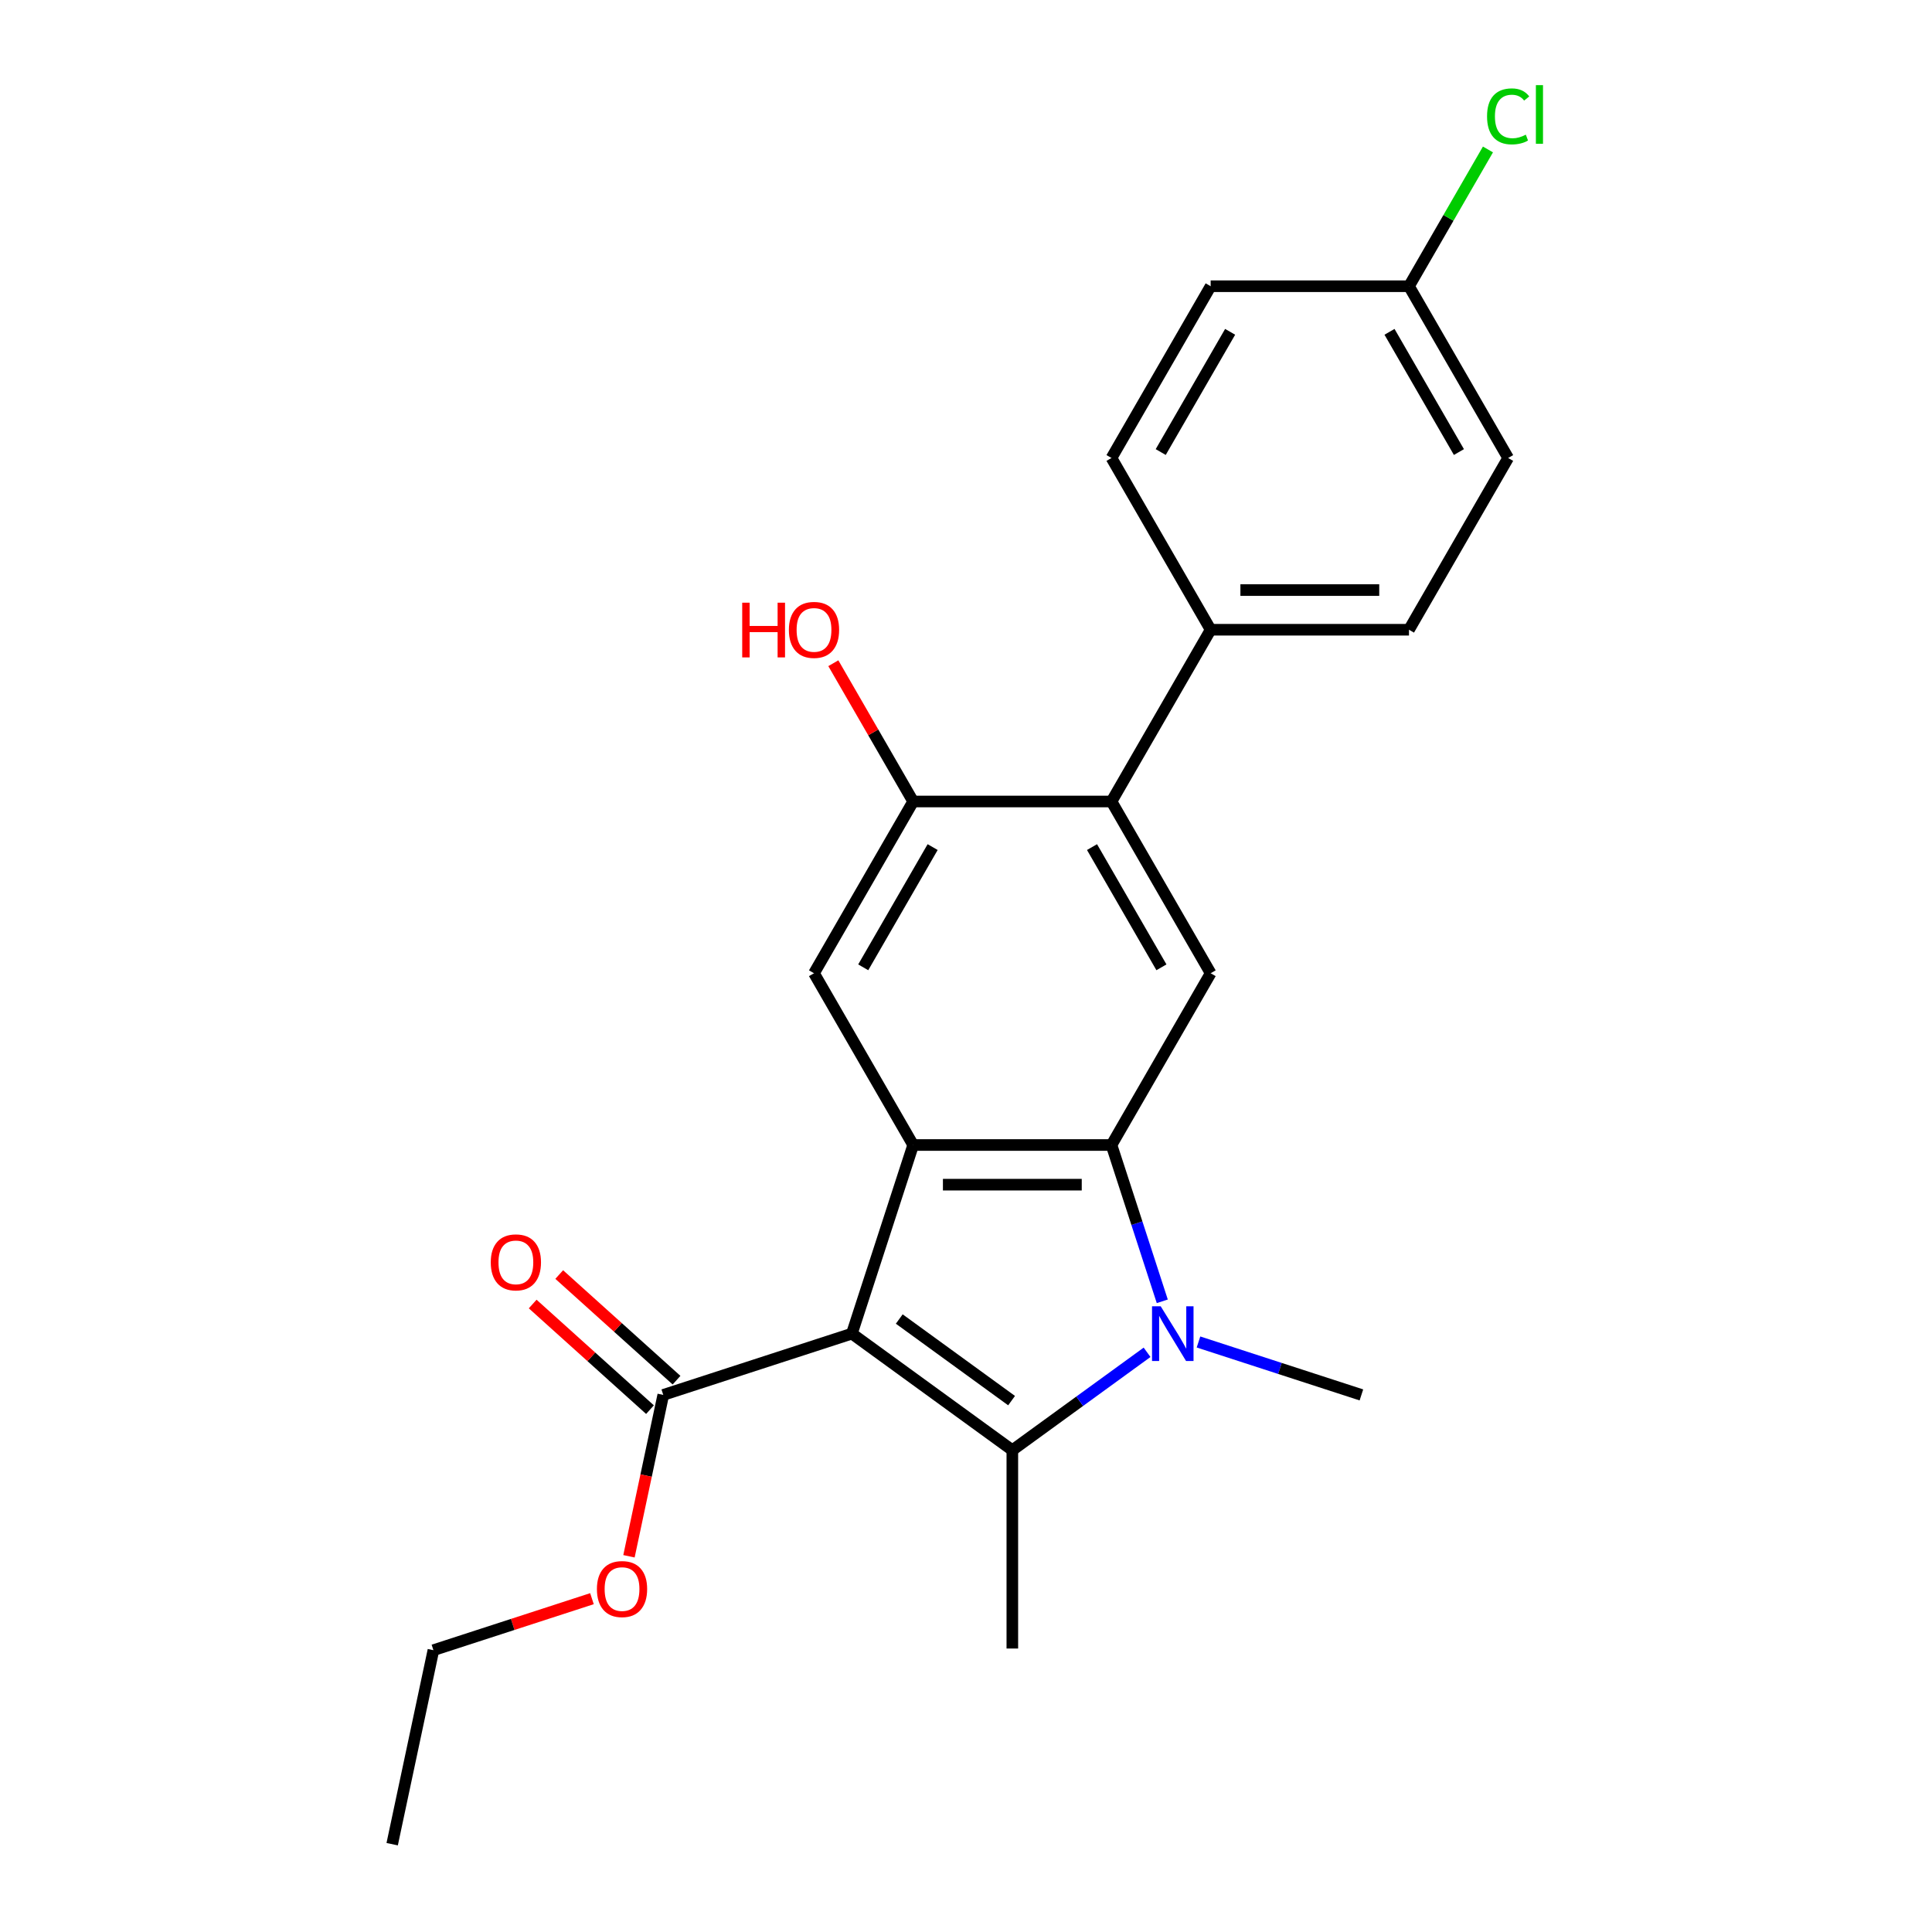 <?xml version='1.0' encoding='iso-8859-1'?>
<svg version='1.1' baseProfile='full'
              xmlns='http://www.w3.org/2000/svg'
                      xmlns:rdkit='http://www.rdkit.org/xml'
                      xmlns:xlink='http://www.w3.org/1999/xlink'
                  xml:space='preserve'
width='1000px' height='1000px' viewBox='0 0 1000 1000'>
<!-- END OF HEADER -->
<rect style='opacity:1.0;fill:#FFFFFF;stroke:none' width='1000' height='1000' x='0' y='0'> </rect>
<path class='bond-0' d='M 440.933,690.282 L 523.981,750.62' style='fill:none;fill-rule:evenodd;stroke:#000000;stroke-width:6px;stroke-linecap:butt;stroke-linejoin:miter;stroke-opacity:1' />
<path class='bond-0' d='M 465.458,682.723 L 523.592,724.96' style='fill:none;fill-rule:evenodd;stroke:#000000;stroke-width:6px;stroke-linecap:butt;stroke-linejoin:miter;stroke-opacity:1' />
<path class='bond-2' d='M 440.933,690.282 L 472.655,592.653' style='fill:none;fill-rule:evenodd;stroke:#000000;stroke-width:6px;stroke-linecap:butt;stroke-linejoin:miter;stroke-opacity:1' />
<path class='bond-6' d='M 440.933,690.282 L 343.304,722.004' style='fill:none;fill-rule:evenodd;stroke:#000000;stroke-width:6px;stroke-linecap:butt;stroke-linejoin:miter;stroke-opacity:1' />
<path class='bond-1' d='M 523.981,750.62 L 558.852,725.285' style='fill:none;fill-rule:evenodd;stroke:#000000;stroke-width:6px;stroke-linecap:butt;stroke-linejoin:miter;stroke-opacity:1' />
<path class='bond-1' d='M 558.852,725.285 L 593.723,699.95' style='fill:none;fill-rule:evenodd;stroke:#0000FF;stroke-width:6px;stroke-linecap:butt;stroke-linejoin:miter;stroke-opacity:1' />
<path class='bond-14' d='M 523.981,750.62 L 523.981,853.274' style='fill:none;fill-rule:evenodd;stroke:#000000;stroke-width:6px;stroke-linecap:butt;stroke-linejoin:miter;stroke-opacity:1' />
<path class='bond-13' d='M 620.336,694.606 L 662.497,708.305' style='fill:none;fill-rule:evenodd;stroke:#0000FF;stroke-width:6px;stroke-linecap:butt;stroke-linejoin:miter;stroke-opacity:1' />
<path class='bond-13' d='M 662.497,708.305 L 704.658,722.004' style='fill:none;fill-rule:evenodd;stroke:#000000;stroke-width:6px;stroke-linecap:butt;stroke-linejoin:miter;stroke-opacity:1' />
<path class='bond-23' d='M 601.595,673.556 L 588.451,633.105' style='fill:none;fill-rule:evenodd;stroke:#0000FF;stroke-width:6px;stroke-linecap:butt;stroke-linejoin:miter;stroke-opacity:1' />
<path class='bond-23' d='M 588.451,633.105 L 575.308,592.653' style='fill:none;fill-rule:evenodd;stroke:#000000;stroke-width:6px;stroke-linecap:butt;stroke-linejoin:miter;stroke-opacity:1' />
<path class='bond-3' d='M 472.655,592.653 L 575.308,592.653' style='fill:none;fill-rule:evenodd;stroke:#000000;stroke-width:6px;stroke-linecap:butt;stroke-linejoin:miter;stroke-opacity:1' />
<path class='bond-3' d='M 488.053,613.184 L 559.91,613.184' style='fill:none;fill-rule:evenodd;stroke:#000000;stroke-width:6px;stroke-linecap:butt;stroke-linejoin:miter;stroke-opacity:1' />
<path class='bond-5' d='M 472.655,592.653 L 421.328,503.753' style='fill:none;fill-rule:evenodd;stroke:#000000;stroke-width:6px;stroke-linecap:butt;stroke-linejoin:miter;stroke-opacity:1' />
<path class='bond-4' d='M 575.308,592.653 L 626.634,503.753' style='fill:none;fill-rule:evenodd;stroke:#000000;stroke-width:6px;stroke-linecap:butt;stroke-linejoin:miter;stroke-opacity:1' />
<path class='bond-24' d='M 626.634,503.753 L 575.308,414.853' style='fill:none;fill-rule:evenodd;stroke:#000000;stroke-width:6px;stroke-linecap:butt;stroke-linejoin:miter;stroke-opacity:1' />
<path class='bond-24' d='M 601.155,500.683 L 565.227,438.453' style='fill:none;fill-rule:evenodd;stroke:#000000;stroke-width:6px;stroke-linecap:butt;stroke-linejoin:miter;stroke-opacity:1' />
<path class='bond-8' d='M 421.328,503.753 L 472.655,414.853' style='fill:none;fill-rule:evenodd;stroke:#000000;stroke-width:6px;stroke-linecap:butt;stroke-linejoin:miter;stroke-opacity:1' />
<path class='bond-8' d='M 446.807,500.683 L 482.736,438.453' style='fill:none;fill-rule:evenodd;stroke:#000000;stroke-width:6px;stroke-linecap:butt;stroke-linejoin:miter;stroke-opacity:1' />
<path class='bond-10' d='M 350.173,714.375 L 319.813,687.039' style='fill:none;fill-rule:evenodd;stroke:#000000;stroke-width:6px;stroke-linecap:butt;stroke-linejoin:miter;stroke-opacity:1' />
<path class='bond-10' d='M 319.813,687.039 L 289.453,659.703' style='fill:none;fill-rule:evenodd;stroke:#FF0000;stroke-width:6px;stroke-linecap:butt;stroke-linejoin:miter;stroke-opacity:1' />
<path class='bond-10' d='M 336.435,729.632 L 306.075,702.296' style='fill:none;fill-rule:evenodd;stroke:#000000;stroke-width:6px;stroke-linecap:butt;stroke-linejoin:miter;stroke-opacity:1' />
<path class='bond-10' d='M 306.075,702.296 L 275.715,674.96' style='fill:none;fill-rule:evenodd;stroke:#FF0000;stroke-width:6px;stroke-linecap:butt;stroke-linejoin:miter;stroke-opacity:1' />
<path class='bond-16' d='M 343.304,722.004 L 334.427,763.766' style='fill:none;fill-rule:evenodd;stroke:#000000;stroke-width:6px;stroke-linecap:butt;stroke-linejoin:miter;stroke-opacity:1' />
<path class='bond-16' d='M 334.427,763.766 L 325.551,805.528' style='fill:none;fill-rule:evenodd;stroke:#FF0000;stroke-width:6px;stroke-linecap:butt;stroke-linejoin:miter;stroke-opacity:1' />
<path class='bond-7' d='M 575.308,414.853 L 472.655,414.853' style='fill:none;fill-rule:evenodd;stroke:#000000;stroke-width:6px;stroke-linecap:butt;stroke-linejoin:miter;stroke-opacity:1' />
<path class='bond-9' d='M 575.308,414.853 L 626.634,325.952' style='fill:none;fill-rule:evenodd;stroke:#000000;stroke-width:6px;stroke-linecap:butt;stroke-linejoin:miter;stroke-opacity:1' />
<path class='bond-15' d='M 472.655,414.853 L 451.993,379.066' style='fill:none;fill-rule:evenodd;stroke:#000000;stroke-width:6px;stroke-linecap:butt;stroke-linejoin:miter;stroke-opacity:1' />
<path class='bond-15' d='M 451.993,379.066 L 431.331,343.279' style='fill:none;fill-rule:evenodd;stroke:#FF0000;stroke-width:6px;stroke-linecap:butt;stroke-linejoin:miter;stroke-opacity:1' />
<path class='bond-11' d='M 626.634,325.952 L 729.288,325.952' style='fill:none;fill-rule:evenodd;stroke:#000000;stroke-width:6px;stroke-linecap:butt;stroke-linejoin:miter;stroke-opacity:1' />
<path class='bond-11' d='M 642.032,305.422 L 713.89,305.422' style='fill:none;fill-rule:evenodd;stroke:#000000;stroke-width:6px;stroke-linecap:butt;stroke-linejoin:miter;stroke-opacity:1' />
<path class='bond-12' d='M 626.634,325.952 L 575.308,237.052' style='fill:none;fill-rule:evenodd;stroke:#000000;stroke-width:6px;stroke-linecap:butt;stroke-linejoin:miter;stroke-opacity:1' />
<path class='bond-19' d='M 729.288,325.952 L 780.614,237.052' style='fill:none;fill-rule:evenodd;stroke:#000000;stroke-width:6px;stroke-linecap:butt;stroke-linejoin:miter;stroke-opacity:1' />
<path class='bond-18' d='M 575.308,237.052 L 626.634,148.152' style='fill:none;fill-rule:evenodd;stroke:#000000;stroke-width:6px;stroke-linecap:butt;stroke-linejoin:miter;stroke-opacity:1' />
<path class='bond-18' d='M 600.787,233.982 L 636.716,171.752' style='fill:none;fill-rule:evenodd;stroke:#000000;stroke-width:6px;stroke-linecap:butt;stroke-linejoin:miter;stroke-opacity:1' />
<path class='bond-21' d='M 306.395,827.472 L 265.364,840.804' style='fill:none;fill-rule:evenodd;stroke:#FF0000;stroke-width:6px;stroke-linecap:butt;stroke-linejoin:miter;stroke-opacity:1' />
<path class='bond-21' d='M 265.364,840.804 L 224.332,854.135' style='fill:none;fill-rule:evenodd;stroke:#000000;stroke-width:6px;stroke-linecap:butt;stroke-linejoin:miter;stroke-opacity:1' />
<path class='bond-17' d='M 729.288,148.152 L 626.634,148.152' style='fill:none;fill-rule:evenodd;stroke:#000000;stroke-width:6px;stroke-linecap:butt;stroke-linejoin:miter;stroke-opacity:1' />
<path class='bond-20' d='M 729.288,148.152 L 749.724,112.755' style='fill:none;fill-rule:evenodd;stroke:#000000;stroke-width:6px;stroke-linecap:butt;stroke-linejoin:miter;stroke-opacity:1' />
<path class='bond-20' d='M 749.724,112.755 L 770.161,77.358' style='fill:none;fill-rule:evenodd;stroke:#00CC00;stroke-width:6px;stroke-linecap:butt;stroke-linejoin:miter;stroke-opacity:1' />
<path class='bond-25' d='M 729.288,148.152 L 780.614,237.052' style='fill:none;fill-rule:evenodd;stroke:#000000;stroke-width:6px;stroke-linecap:butt;stroke-linejoin:miter;stroke-opacity:1' />
<path class='bond-25' d='M 719.207,171.752 L 755.135,233.982' style='fill:none;fill-rule:evenodd;stroke:#000000;stroke-width:6px;stroke-linecap:butt;stroke-linejoin:miter;stroke-opacity:1' />
<path class='bond-22' d='M 224.332,854.135 L 202.989,954.545' style='fill:none;fill-rule:evenodd;stroke:#000000;stroke-width:6px;stroke-linecap:butt;stroke-linejoin:miter;stroke-opacity:1' />
<path  class='atom-2' d='M 600.769 676.122
L 610.049 691.122
Q 610.969 692.602, 612.449 695.282
Q 613.929 697.962, 614.009 698.122
L 614.009 676.122
L 617.769 676.122
L 617.769 704.442
L 613.889 704.442
L 603.929 688.042
Q 602.769 686.122, 601.529 683.922
Q 600.329 681.722, 599.969 681.042
L 599.969 704.442
L 596.289 704.442
L 596.289 676.122
L 600.769 676.122
' fill='#0000FF'/>
<path  class='atom-11' d='M 254.018 653.395
Q 254.018 646.595, 257.378 642.795
Q 260.738 638.995, 267.018 638.995
Q 273.298 638.995, 276.658 642.795
Q 280.018 646.595, 280.018 653.395
Q 280.018 660.275, 276.618 664.195
Q 273.218 668.075, 267.018 668.075
Q 260.778 668.075, 257.378 664.195
Q 254.018 660.315, 254.018 653.395
M 267.018 664.875
Q 271.338 664.875, 273.658 661.995
Q 276.018 659.075, 276.018 653.395
Q 276.018 647.835, 273.658 645.035
Q 271.338 642.195, 267.018 642.195
Q 262.698 642.195, 260.338 644.995
Q 258.018 647.795, 258.018 653.395
Q 258.018 659.115, 260.338 661.995
Q 262.698 664.875, 267.018 664.875
' fill='#FF0000'/>
<path  class='atom-16' d='M 384.168 311.952
L 388.008 311.952
L 388.008 323.992
L 402.488 323.992
L 402.488 311.952
L 406.328 311.952
L 406.328 340.272
L 402.488 340.272
L 402.488 327.192
L 388.008 327.192
L 388.008 340.272
L 384.168 340.272
L 384.168 311.952
' fill='#FF0000'/>
<path  class='atom-16' d='M 408.328 326.032
Q 408.328 319.232, 411.688 315.432
Q 415.048 311.632, 421.328 311.632
Q 427.608 311.632, 430.968 315.432
Q 434.328 319.232, 434.328 326.032
Q 434.328 332.912, 430.928 336.832
Q 427.528 340.712, 421.328 340.712
Q 415.088 340.712, 411.688 336.832
Q 408.328 332.952, 408.328 326.032
M 421.328 337.512
Q 425.648 337.512, 427.968 334.632
Q 430.328 331.712, 430.328 326.032
Q 430.328 320.472, 427.968 317.672
Q 425.648 314.832, 421.328 314.832
Q 417.008 314.832, 414.648 317.632
Q 412.328 320.432, 412.328 326.032
Q 412.328 331.752, 414.648 334.632
Q 417.008 337.512, 421.328 337.512
' fill='#FF0000'/>
<path  class='atom-17' d='M 308.961 822.494
Q 308.961 815.694, 312.321 811.894
Q 315.681 808.094, 321.961 808.094
Q 328.241 808.094, 331.601 811.894
Q 334.961 815.694, 334.961 822.494
Q 334.961 829.374, 331.561 833.294
Q 328.161 837.174, 321.961 837.174
Q 315.721 837.174, 312.321 833.294
Q 308.961 829.414, 308.961 822.494
M 321.961 833.974
Q 326.281 833.974, 328.601 831.094
Q 330.961 828.174, 330.961 822.494
Q 330.961 816.934, 328.601 814.134
Q 326.281 811.294, 321.961 811.294
Q 317.641 811.294, 315.281 814.094
Q 312.961 816.894, 312.961 822.494
Q 312.961 828.214, 315.281 831.094
Q 317.641 833.974, 321.961 833.974
' fill='#FF0000'/>
<path  class='atom-21' d='M 769.694 60.231
Q 769.694 53.191, 772.974 49.511
Q 776.294 45.791, 782.574 45.791
Q 788.414 45.791, 791.534 49.911
L 788.894 52.071
Q 786.614 49.071, 782.574 49.071
Q 778.294 49.071, 776.014 51.951
Q 773.774 54.791, 773.774 60.231
Q 773.774 65.831, 776.094 68.711
Q 778.454 71.591, 783.014 71.591
Q 786.134 71.591, 789.774 69.711
L 790.894 72.711
Q 789.414 73.671, 787.174 74.231
Q 784.934 74.791, 782.454 74.791
Q 776.294 74.791, 772.974 71.031
Q 769.694 67.271, 769.694 60.231
' fill='#00CC00'/>
<path  class='atom-21' d='M 794.974 44.071
L 798.654 44.071
L 798.654 74.431
L 794.974 74.431
L 794.974 44.071
' fill='#00CC00'/>
</svg>
